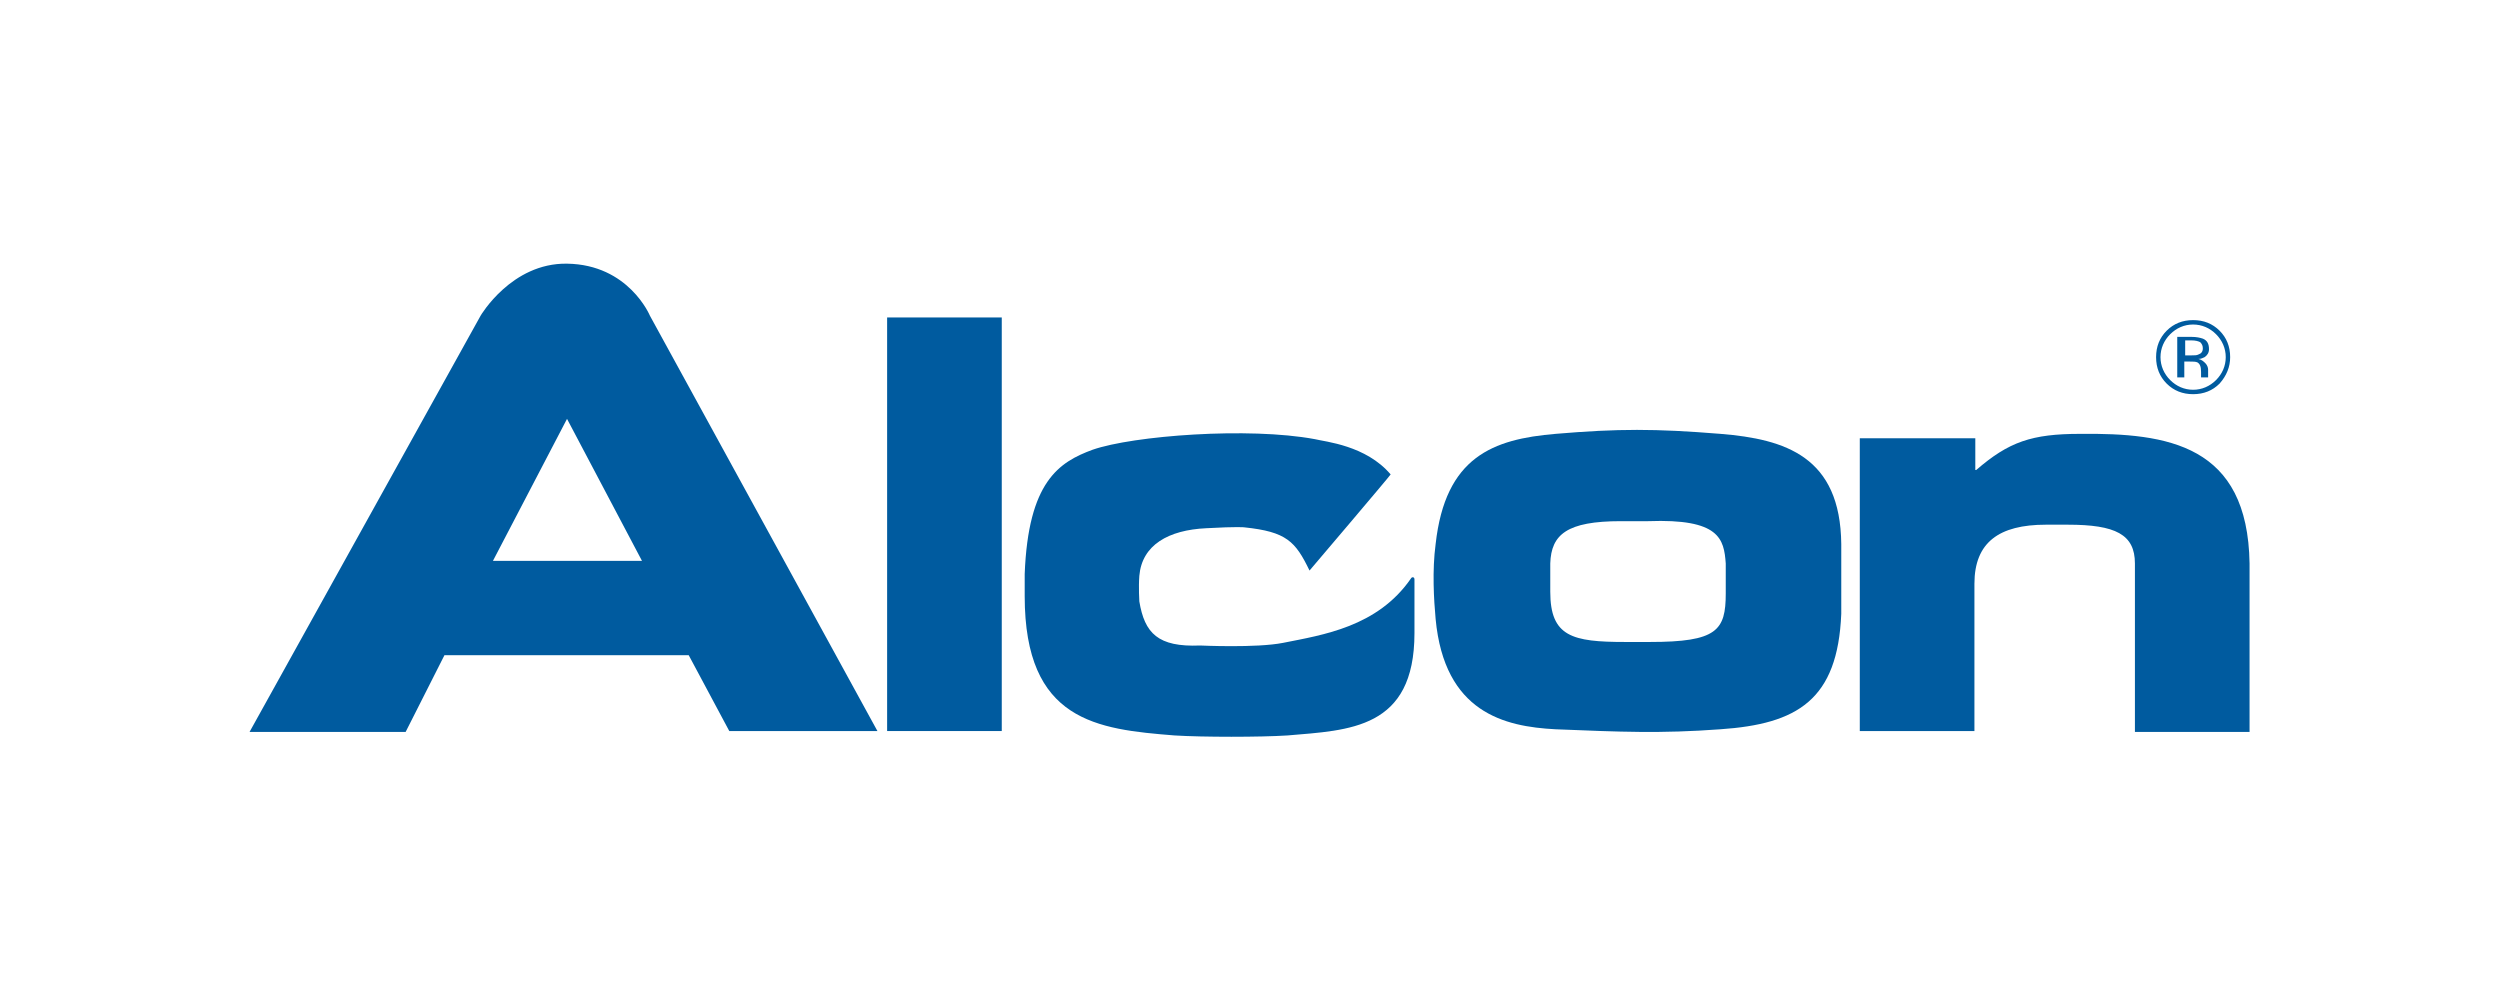 <?xml version="1.0" encoding="utf-8"?>
<!-- Generator: Adobe Illustrator 19.0.0, SVG Export Plug-In . SVG Version: 6.00 Build 0)  -->
<svg version="1.1" id="图层_1" xmlns="http://www.w3.org/2000/svg" xmlns:xlink="http://www.w3.org/1999/xlink" x="0px" y="0px"
	 viewBox="0 0 283.5 113.4" style="enable-background:new 0 0 283.5 113.4;" xml:space="preserve">
<style type="text/css">
	.st0{fill:#005B9F;}
</style>
<g id="XMLID_1531_">
	<g id="XMLID_1532_">
		<g id="XMLID_1538_">
			<path id="XMLID_1551_" class="st0" d="M162.8,61.7c1.1-9.9,6.5-11.9,13.6-12.5c7.1-0.6,11.3-0.6,18.7,0
				c7.4,0.6,13.6,2.6,13.7,12.5v7.9c-0.4,9.8-5,12.5-13.7,13.1c-6.8,0.5-11.3,0.3-18.7,0c-5.8-0.3-12.6-1.9-13.6-12.5
				C162.6,68,162.4,64.7,162.8,61.7z M175.8,67.1c0,5.1,2.5,5.7,8.5,5.7h2.8c7.6,0,8.6-1.3,8.6-5.5v-3.4c-0.2-2.8-0.7-5.1-8.8-4.8
				h-3.1c-6.1,0-7.9,1.5-8,4.8V67.1z"/>
			<path id="XMLID_1549_" class="st0" d="M211,49.7h13v3.6h0.1c3.7-3.2,6.3-4.1,11.8-4.1c9.9-0.1,19,1.2,19.2,14.7v19.1h-13V63.9
				c0-3.3-2.2-4.4-7.6-4.4H232c-5.3,0-8.1,2-8.1,6.7v16.7h-13V49.7z"/>
			<g id="XMLID_1543_">
				<g id="XMLID_1544_">
					<g id="XMLID_1545_">
						<path id="XMLID_1546_" class="st0" d="M54.5,35.8c0,0,3.5-6,9.8-5.9c7,0.1,9.4,5.9,9.4,5.9l25.8,47.1H82.7l-4.6-8.6H50.4
							L46,83H28.3L54.5,35.8z M55.9,63.6h16.9l-8.5-16.1L55.9,63.6z"/>
					</g>
				</g>
			</g>
			<path id="XMLID_1541_" class="st0" d="M157.7,53.8c-0.1,0.2-9.2,10.9-9.2,10.9c-1.6-3.3-2.6-4.4-7.4-4.9c0,0-0.7-0.1-4.3,0.1
				c-4.3,0.2-7.3,1.9-7.6,5.4c-0.1,1.3,0,2.9,0,2.9c0.6,3.6,2.1,5.2,6.9,5c0,0,6.4,0.3,9.4-0.3c4.5-0.9,10.7-1.8,14.5-7.3
				c0.1-0.2,0.4-0.2,0.4,0.1c0,0.6,0,6.1,0,6.1c0,10.9-7.4,11-14.4,11.6c-3.1,0.2-9.6,0.2-12.8,0c-8.8-0.7-17-1.6-17-15.8v-2.5
				c0.4-10.5,3.9-12.7,7.7-14.1c4.6-1.6,17.7-2.6,25.2-1.2C150.3,50.1,154.9,50.5,157.7,53.8z"/>
			<path id="XMLID_1539_" class="st0" d="M100.6,36h13v46.9h-13V36z"/>
		</g>
		<path id="XMLID_1533_" class="st0" d="M248.7,36.8c1,0,1.9,0.4,2.6,1.1c0.7,0.7,1.1,1.6,1.1,2.6c0,1-0.4,1.9-1.1,2.6
			c-0.7,0.7-1.6,1.1-2.6,1.1c-1,0-1.9-0.4-2.6-1.1c-0.7-0.7-1.1-1.6-1.1-2.6c0-1,0.4-1.9,1.1-2.6C246.8,37.2,247.7,36.8,248.7,36.8z
			 M252.9,40.5c0-1.2-0.4-2.2-1.2-3c-0.8-0.8-1.8-1.2-3-1.2c-1.2,0-2.2,0.4-3,1.2c-0.8,0.8-1.2,1.8-1.2,3c0,1.2,0.4,2.2,1.2,3
			c0.8,0.8,1.8,1.2,3,1.2c1.2,0,2.2-0.4,3-1.2C252.5,42.6,252.9,41.6,252.9,40.5z M249.8,39.5c0,0.4-0.2,0.6-0.5,0.7
			c-0.2,0.1-0.4,0.1-0.8,0.1h-0.7v-1.7h0.7c0.5,0,0.8,0.1,1,0.2C249.7,39,249.8,39.2,249.8,39.5z M246.9,38.1v4.7h0.8v-1.8h0.6
			c0.4,0,0.7,0,0.9,0.1c0.3,0.2,0.4,0.5,0.4,1.1v0.4l0,0.1c0,0,0,0,0,0.1c0,0,0,0,0,0h0.8l0-0.1c0,0,0-0.1,0-0.2c0-0.1,0-0.2,0-0.3
			v-0.3c0-0.2-0.1-0.5-0.3-0.7c-0.2-0.2-0.4-0.4-0.8-0.5c0.3,0,0.5-0.1,0.7-0.2c0.3-0.2,0.5-0.5,0.5-0.9c0-0.6-0.2-1-0.7-1.2
			c-0.3-0.1-0.7-0.2-1.3-0.2H246.9z"/>
	</g>
</g>
</svg>
